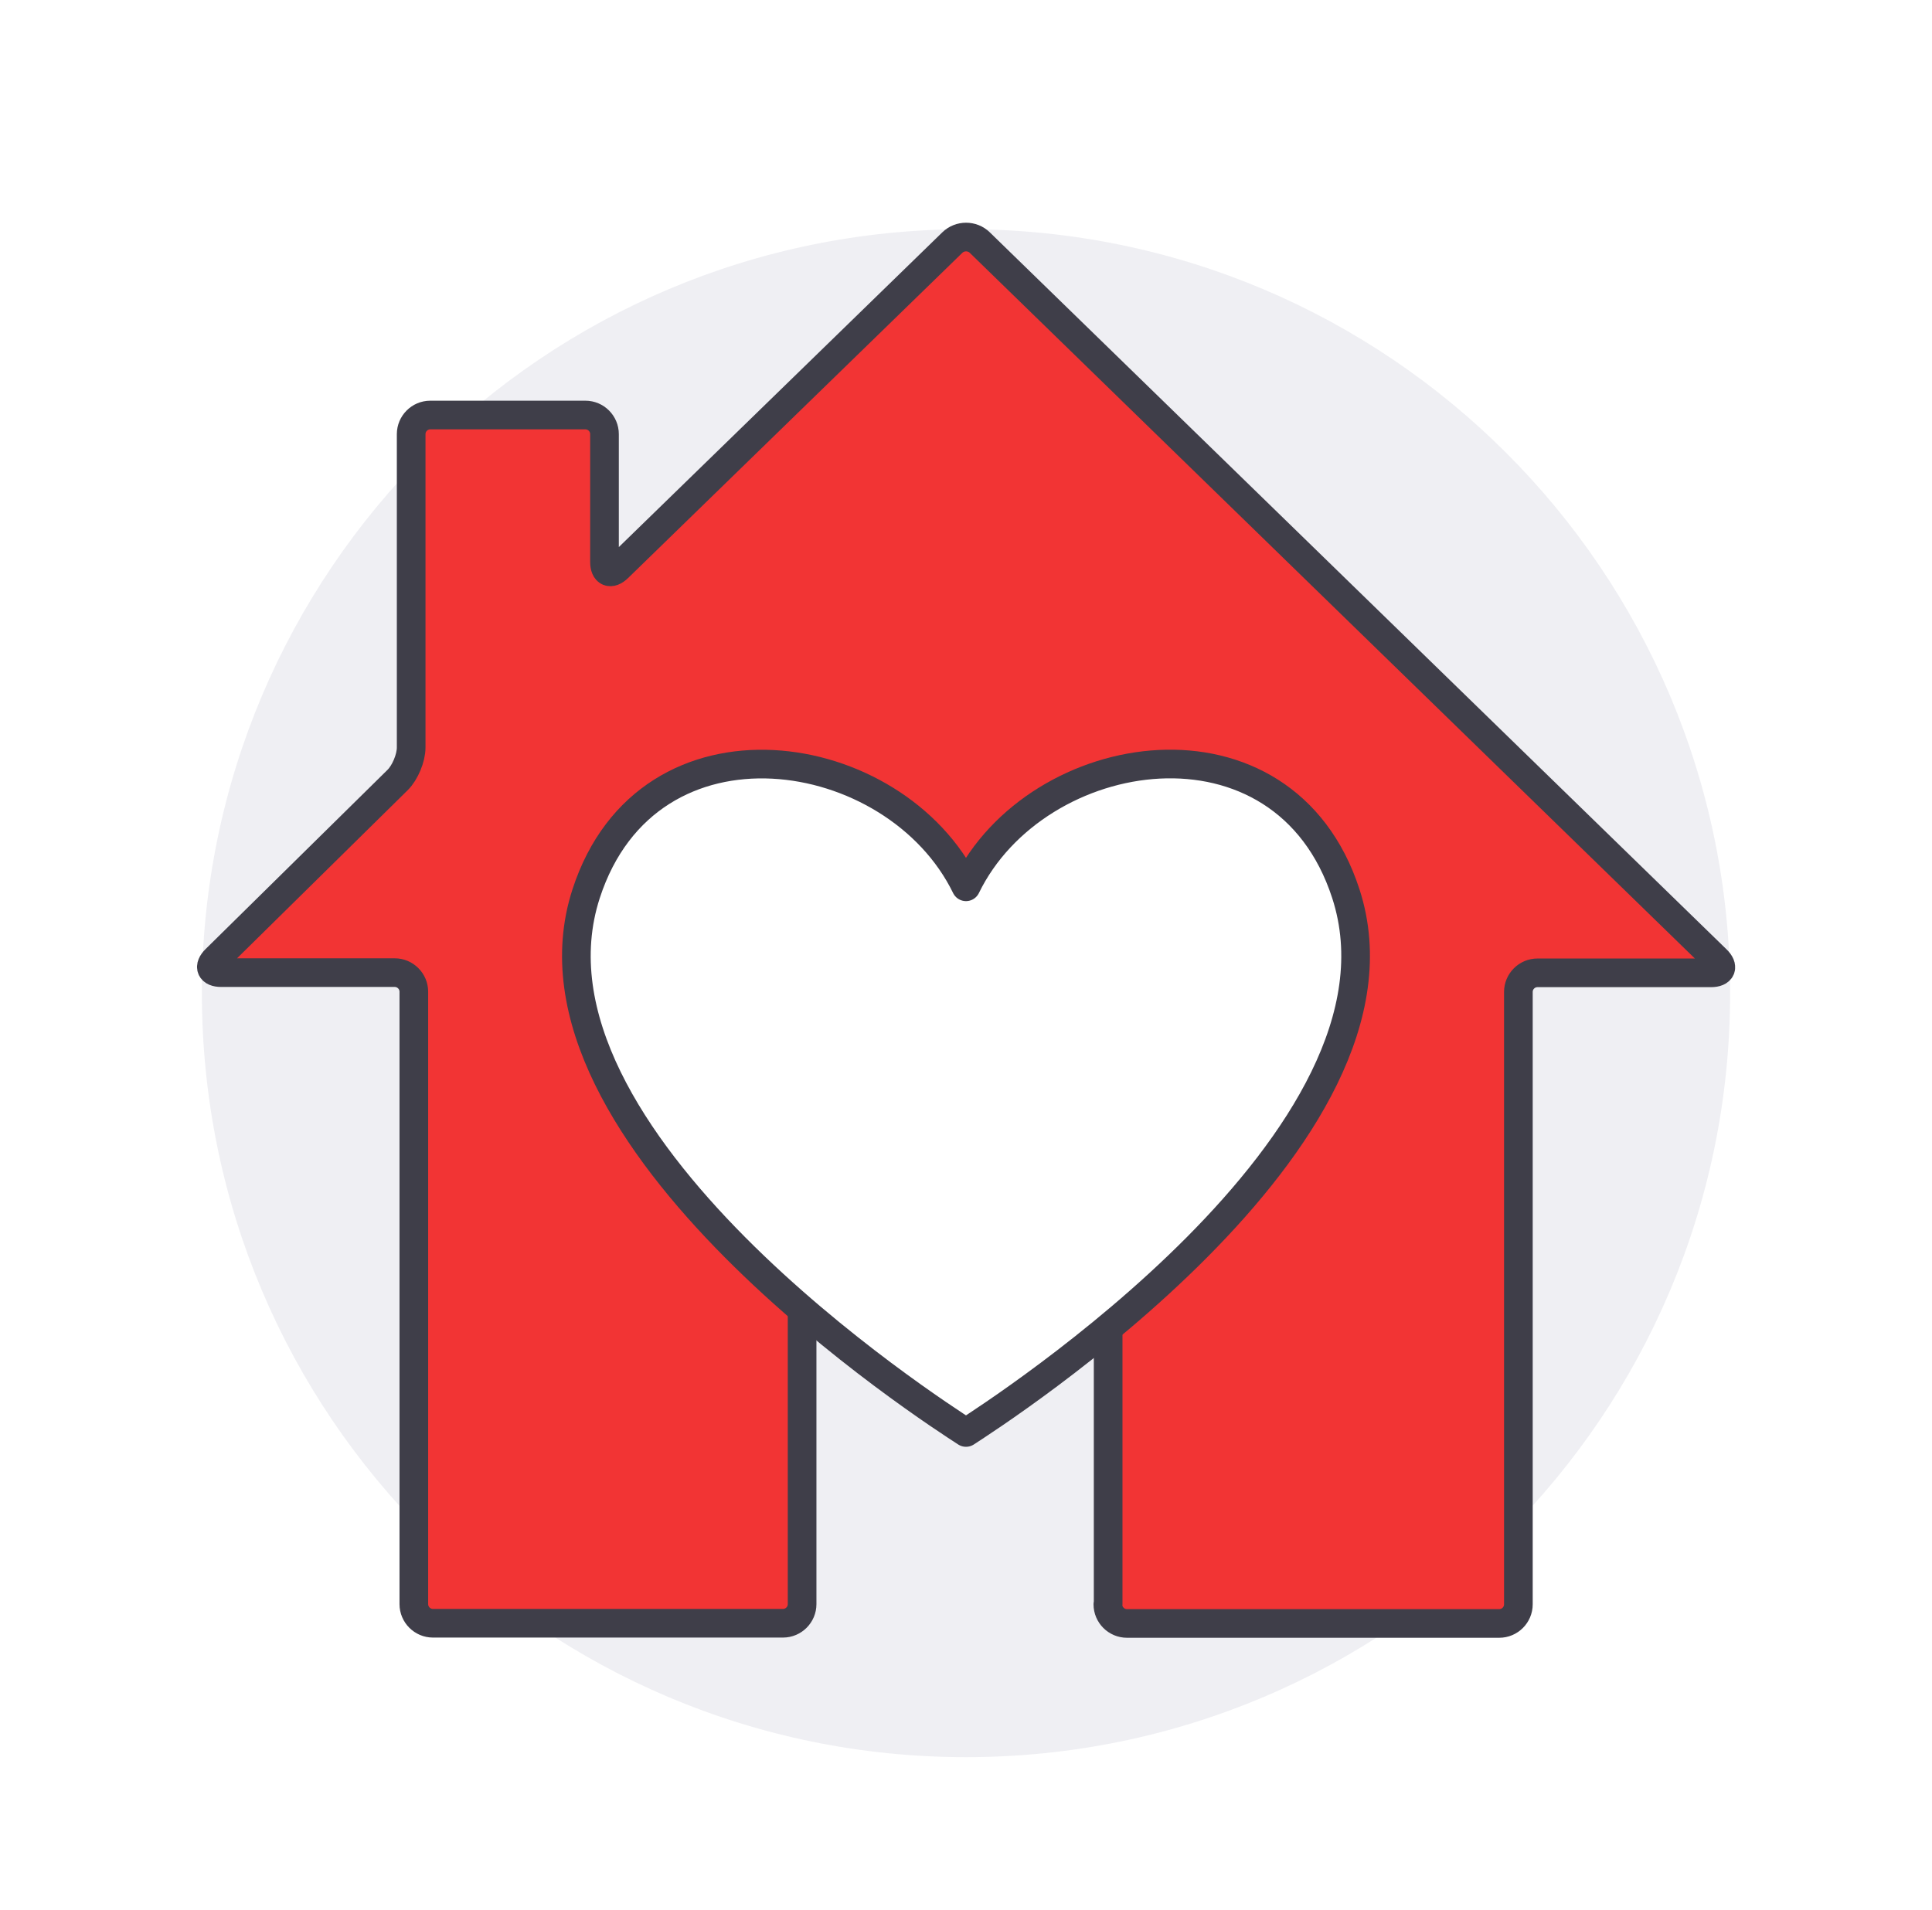 <svg width="89" height="88" viewBox="0 0 89 88" fill="none" xmlns="http://www.w3.org/2000/svg">
<g filter="url(#filter0_i_3835_22614)">
<path d="M44.5 79.201C63.94 79.201 79.7 63.441 79.7 44.001C79.7 24.56 63.94 8.801 44.5 8.801C25.059 8.801 9.3 24.56 9.3 44.001C9.3 63.441 25.059 79.201 44.5 79.201Z" fill="#EFEFF3"/>
</g>
<path d="M51.035 73.92C51.035 74.404 51.431 74.8 51.915 74.8H69.066C69.55 74.8 69.946 74.404 69.946 73.92V45.703C69.946 45.219 70.342 44.823 70.826 44.823H78.821C79.305 44.823 79.419 44.546 79.072 44.211L45.134 11.176C44.787 10.837 44.219 10.837 43.871 11.176L28.476 26.158C28.128 26.497 27.847 26.374 27.847 25.89V20.002C27.847 19.518 27.451 19.122 26.967 19.122H19.821C19.337 19.122 18.941 19.518 18.941 20.002V34.443C18.941 34.927 18.66 35.6 18.316 35.939L9.934 44.198C9.591 44.537 9.706 44.814 10.19 44.814H18.184C18.668 44.814 19.064 45.21 19.064 45.694V73.911C19.064 74.395 19.46 74.791 19.944 74.791H36.07C36.554 74.791 36.95 74.395 36.95 73.911V55.374C36.95 54.89 37.06 54.243 37.197 53.935C37.333 53.627 38.451 53.376 38.935 53.376H49.059C49.543 53.376 50.19 53.491 50.493 53.627C50.797 53.764 51.048 54.89 51.048 55.374V73.911L51.035 73.92Z" fill="#F23434"/>
<path d="M51.035 73.92C51.035 74.404 51.431 74.8 51.915 74.8H69.066C69.55 74.8 69.946 74.404 69.946 73.92V45.703C69.946 45.219 70.342 44.823 70.826 44.823H78.821C79.305 44.823 79.419 44.546 79.072 44.211L45.134 11.176C44.787 10.837 44.219 10.837 43.871 11.176L28.476 26.158C28.128 26.497 27.847 26.374 27.847 25.89V20.002C27.847 19.518 27.451 19.122 26.967 19.122H19.821C19.337 19.122 18.941 19.518 18.941 20.002V34.443C18.941 34.927 18.66 35.6 18.316 35.939L9.934 44.198C9.591 44.537 9.706 44.814 10.19 44.814H18.184C18.668 44.814 19.064 45.21 19.064 45.694V73.911C19.064 74.395 19.46 74.791 19.944 74.791H36.07C36.554 74.791 36.95 74.395 36.95 73.911V55.374C36.95 54.89 37.06 54.243 37.197 53.935C37.333 53.627 38.451 53.376 38.935 53.376H49.059C49.543 53.376 50.19 53.491 50.493 53.627C50.797 53.764 51.048 54.89 51.048 55.374V73.911L51.035 73.92Z" stroke="#3F3E49" stroke-width="1.32" stroke-linecap="round" stroke-linejoin="round"/>
<path d="M61.998 41.176C59.143 32.385 47.751 34.175 44.5 40.859C41.248 34.18 29.857 32.389 27.001 41.176C23.349 52.426 43.1 65.094 44.5 66.001C45.899 65.09 65.65 52.422 61.998 41.176Z" fill="white" stroke="#3F3E49" stroke-width="1.32" stroke-linecap="round" stroke-linejoin="round"/>
<defs>
<filter id="filter0_i_3835_22614" x="9.3" y="8.801" width="70.4" height="72.16" filterUnits="userSpaceOnUse" color-interpolation-filters="sRGB">
<feFlood flood-opacity="0" result="BackgroundImageFix"/>
<feBlend mode="normal" in="SourceGraphic" in2="BackgroundImageFix" result="shape"/>
<feColorMatrix in="SourceAlpha" type="matrix" values="0 0 0 0 0 0 0 0 0 0 0 0 0 0 0 0 0 0 127 0" result="hardAlpha"/>
<feOffset dy="1.76"/>
<feGaussianBlur stdDeviation="1.76"/>
<feComposite in2="hardAlpha" operator="arithmetic" k2="-1" k3="1"/>
<feColorMatrix type="matrix" values="0 0 0 0 0 0 0 0 0 0 0 0 0 0 0 0 0 0 0.1 0"/>
<feBlend mode="normal" in2="shape" result="effect1_innerShadow_3835_22614"/>
</filter>
</defs>
</svg>
